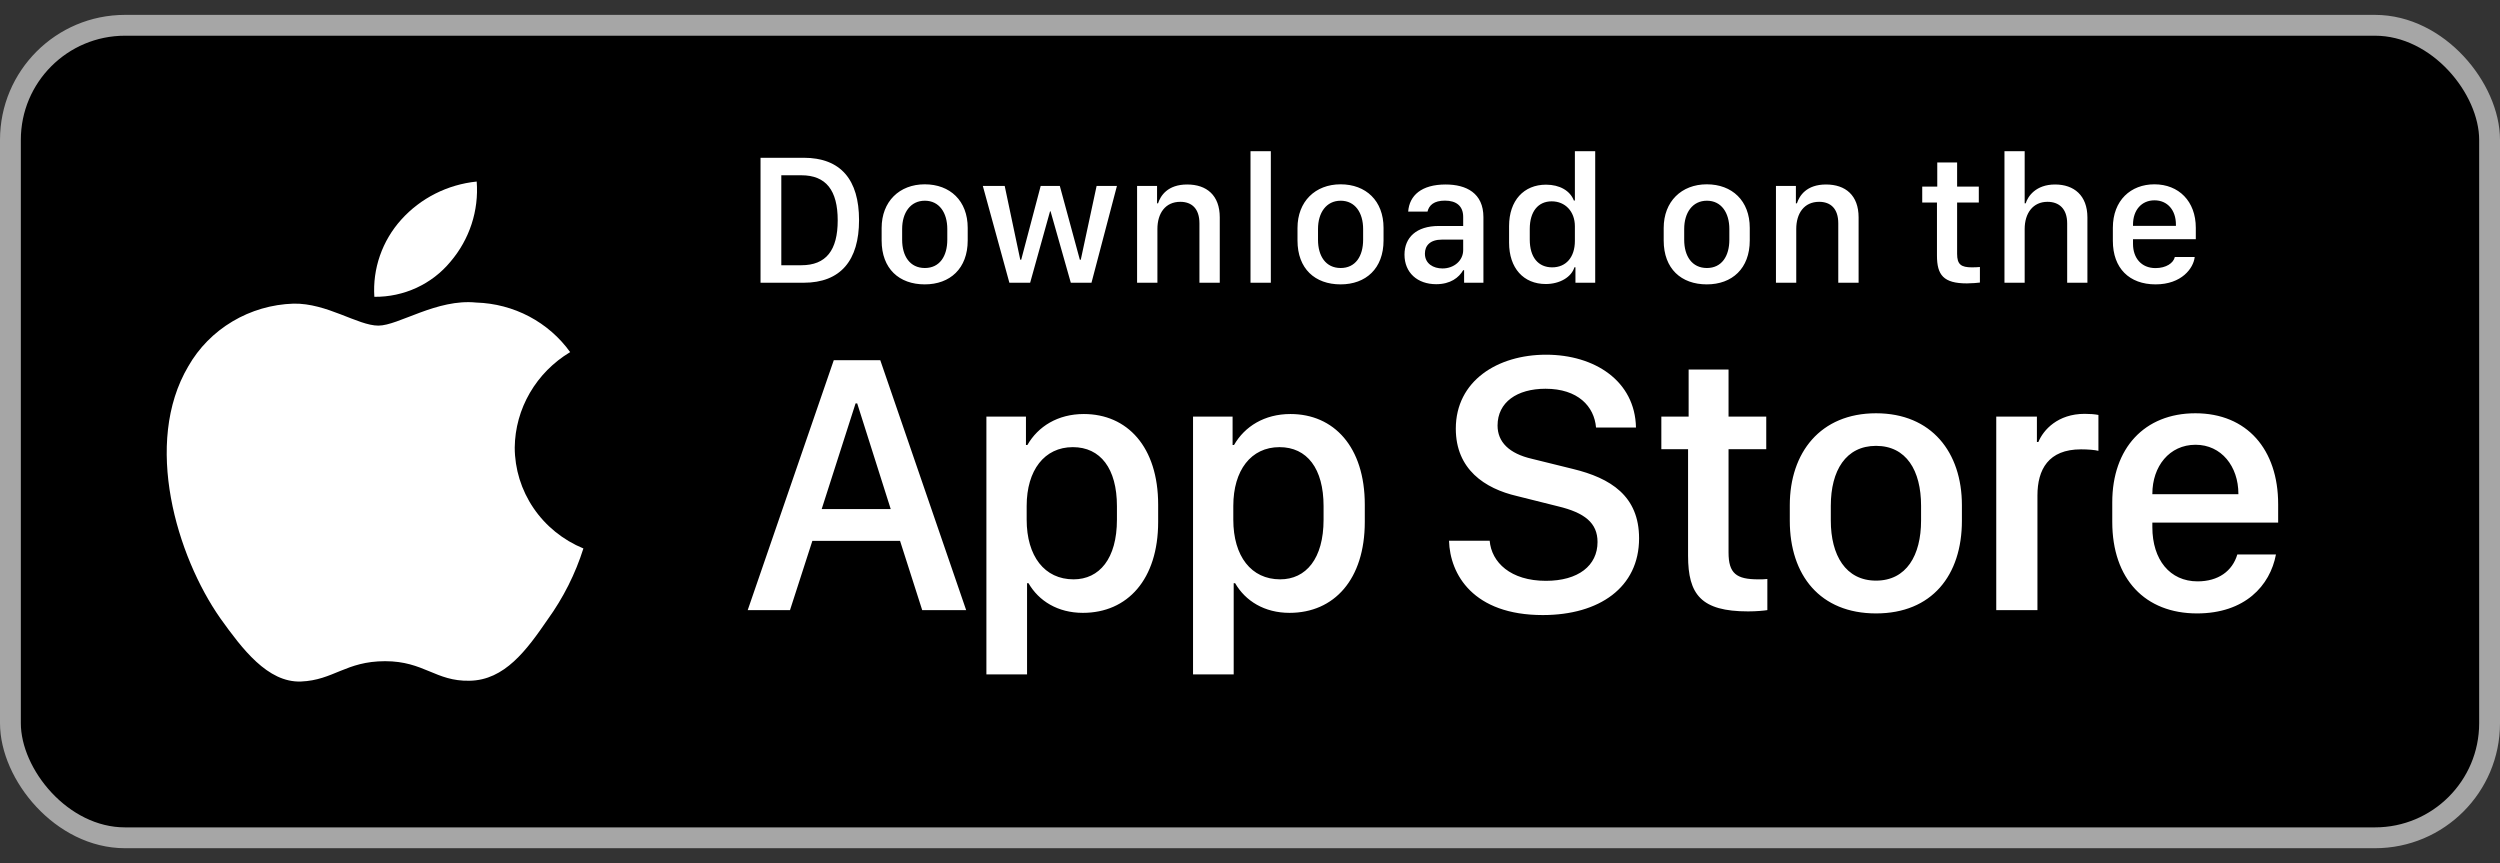 <svg width="84" height="29" viewBox="0 0 84 29" fill="none" xmlns="http://www.w3.org/2000/svg">
<rect x="0" y="0" width="84" height="29" fill="#333333" stroke="none"/>
<rect x="0.35" y="0.85" width="83.3" height="27.3" rx="3.85" fill="black"/>
<rect x="0.35" y="0.85" width="83.3" height="27.3" rx="3.85" stroke="#A6A6A6" stroke-width="0.7"/>
<path d="M17.295 15.034C17.303 14.39 17.478 13.759 17.804 13.199C18.13 12.639 18.595 12.168 19.157 11.831C18.8 11.333 18.329 10.924 17.782 10.634C17.234 10.345 16.625 10.185 16.003 10.166C14.676 10.03 13.39 10.941 12.713 10.941C12.024 10.941 10.983 10.18 9.862 10.202C9.137 10.225 8.43 10.431 7.811 10.8C7.191 11.169 6.68 11.688 6.327 12.307C4.799 14.89 5.939 18.687 7.403 20.775C8.135 21.797 8.991 22.939 10.111 22.899C11.208 22.855 11.617 22.216 12.94 22.216C14.251 22.216 14.635 22.899 15.778 22.873C16.954 22.855 17.695 21.846 18.402 20.814C18.928 20.085 19.333 19.28 19.602 18.428C18.918 18.146 18.335 17.674 17.925 17.07C17.515 16.466 17.296 15.758 17.295 15.034Z" fill="white"/>
<path d="M15.136 8.793C15.777 8.041 16.093 7.075 16.017 6.1C15.037 6.2 14.132 6.657 13.482 7.38C13.164 7.733 12.921 8.144 12.766 8.589C12.611 9.034 12.547 9.504 12.578 9.973C13.068 9.978 13.553 9.874 13.996 9.67C14.439 9.465 14.829 9.165 15.136 8.793Z" fill="white"/>
<path d="M25.554 5.301H27.003C28.255 5.301 28.864 6.045 28.864 7.396C28.864 8.746 28.248 9.5 27.003 9.5H25.554V5.301ZM26.252 5.889V8.912H26.926C27.756 8.912 28.147 8.411 28.147 7.405C28.147 6.393 27.753 5.889 26.926 5.889H26.252ZM31.072 6.193C31.921 6.193 32.515 6.744 32.515 7.657V8.079C32.515 9.023 31.921 9.555 31.072 9.555C30.211 9.555 29.623 9.029 29.623 8.082V7.66C29.623 6.771 30.22 6.193 31.072 6.193ZM31.075 6.744C30.589 6.744 30.312 7.15 30.312 7.694V8.057C30.312 8.602 30.571 9.005 31.075 9.005C31.574 9.005 31.829 8.605 31.829 8.057V7.694C31.829 7.15 31.561 6.744 31.075 6.744ZM37.529 6.248L36.674 9.5H35.979L35.299 7.101H35.281L34.613 9.5H33.915L33.023 6.248H33.758L34.281 8.728H34.312L34.967 6.248H35.61L36.283 8.728H36.314L36.846 6.248H37.529ZM38.206 9.5V6.248H38.877V6.833H38.91C38.993 6.578 39.23 6.199 39.889 6.199C40.544 6.199 40.984 6.562 40.984 7.304V9.5H40.301V7.504C40.301 7.008 40.042 6.781 39.658 6.781C39.154 6.781 38.889 7.168 38.889 7.694V9.5H38.206ZM42.017 9.5V5.08H42.7V9.5H42.017ZM45.044 6.193C45.893 6.193 46.487 6.744 46.487 7.657V8.079C46.487 9.023 45.893 9.555 45.044 9.555C44.183 9.555 43.596 9.029 43.596 8.082V7.66C43.596 6.771 44.192 6.193 45.044 6.193ZM45.047 6.744C44.561 6.744 44.285 7.15 44.285 7.694V8.057C44.285 8.602 44.543 9.005 45.047 9.005C45.546 9.005 45.801 8.605 45.801 8.057V7.694C45.801 7.15 45.533 6.744 45.047 6.744ZM48.256 9.549C47.625 9.549 47.191 9.162 47.191 8.556C47.191 7.98 47.591 7.593 48.342 7.593H49.163V7.288C49.163 6.916 48.926 6.741 48.551 6.741C48.182 6.741 48.016 6.894 47.964 7.11H47.315C47.355 6.565 47.764 6.199 48.573 6.199C49.268 6.199 49.843 6.488 49.843 7.297V9.5H49.194V9.079H49.163C49.019 9.328 48.736 9.549 48.256 9.549ZM48.468 9.02C48.856 9.02 49.163 8.756 49.163 8.402V8.051H48.45C48.053 8.051 47.877 8.251 47.877 8.522C47.877 8.86 48.16 9.02 48.468 9.02ZM51.947 6.205C52.406 6.205 52.756 6.408 52.882 6.738H52.916V5.08H53.599V9.5H52.935V8.98H52.901C52.802 9.309 52.412 9.543 51.938 9.543C51.191 9.543 50.705 9.011 50.705 8.153V7.596C50.705 6.738 51.2 6.205 51.947 6.205ZM52.138 6.765C51.683 6.765 51.4 7.104 51.4 7.694V8.051C51.4 8.645 51.686 8.983 52.153 8.983C52.615 8.983 52.916 8.648 52.916 8.094V7.602C52.916 7.101 52.587 6.765 52.138 6.765ZM57.349 6.193C58.198 6.193 58.792 6.744 58.792 7.657V8.079C58.792 9.023 58.198 9.555 57.349 9.555C56.488 9.555 55.9 9.029 55.9 8.082V7.66C55.9 6.771 56.497 6.193 57.349 6.193ZM57.352 6.744C56.866 6.744 56.589 7.15 56.589 7.694V8.057C56.589 8.602 56.848 9.005 57.352 9.005C57.85 9.005 58.106 8.605 58.106 8.057V7.694C58.106 7.15 57.838 6.744 57.352 6.744ZM59.672 9.5V6.248H60.342V6.833H60.376C60.459 6.578 60.696 6.199 61.354 6.199C62.009 6.199 62.449 6.562 62.449 7.304V9.5H61.766V7.504C61.766 7.008 61.508 6.781 61.123 6.781C60.619 6.781 60.354 7.168 60.354 7.694V9.5H59.672ZM65.092 6.27V5.458H65.759V6.27H66.488V6.805H65.759V8.531C65.759 8.885 65.892 8.983 66.258 8.983C66.35 8.983 66.473 8.977 66.525 8.971V9.494C66.47 9.503 66.242 9.522 66.088 9.522C65.298 9.522 65.082 9.239 65.082 8.586V6.805H64.587V6.27H65.092ZM67.35 9.5V5.08H68.029V6.833H68.063C68.134 6.602 68.399 6.199 69.051 6.199C69.684 6.199 70.137 6.565 70.137 7.307V9.5H69.457V7.507C69.457 7.011 69.183 6.781 68.796 6.781C68.306 6.781 68.029 7.165 68.029 7.694V9.5H67.35ZM72.428 9.555C71.543 9.555 70.992 9.011 70.992 8.094V7.654C70.992 6.731 71.595 6.193 72.388 6.193C73.204 6.193 73.779 6.759 73.779 7.654V8.036H71.669V8.196C71.669 8.663 71.945 9.008 72.425 9.008C72.782 9.008 73.028 8.839 73.074 8.636H73.742C73.702 9.011 73.305 9.555 72.428 9.555ZM71.669 7.59H73.111V7.547C73.111 7.058 72.825 6.731 72.391 6.731C71.958 6.731 71.669 7.058 71.669 7.547V7.59Z" fill="white"/>
<path d="M26.544 20.5H25.123L28.015 12.102H29.577L32.463 20.5H30.986L30.242 18.174H27.295L26.544 20.5ZM28.802 13.554H28.747L27.609 17.104H29.928L28.802 13.554ZM36.385 20.592C35.542 20.592 34.902 20.192 34.558 19.596H34.509V22.66H33.143V13.997H34.472V14.951H34.521C34.878 14.329 35.542 13.911 36.416 13.911C37.874 13.911 38.914 15.012 38.914 16.956V17.535C38.914 19.466 37.886 20.592 36.385 20.592ZM36.071 19.466C36.939 19.466 37.529 18.771 37.529 17.461V17.006C37.529 15.744 36.976 15.024 36.047 15.024C35.093 15.024 34.496 15.8 34.496 16.999V17.461C34.496 18.691 35.099 19.466 36.071 19.466ZM43.328 20.592C42.485 20.592 41.845 20.192 41.501 19.596H41.452V22.66H40.086V13.997H41.415V14.951H41.464C41.821 14.329 42.485 13.911 43.359 13.911C44.817 13.911 45.857 15.012 45.857 16.956V17.535C45.857 19.466 44.829 20.592 43.328 20.592ZM43.014 19.466C43.882 19.466 44.472 18.771 44.472 17.461V17.006C44.472 15.744 43.919 15.024 42.99 15.024C42.036 15.024 41.439 15.8 41.439 16.999V17.461C41.439 18.691 42.042 19.466 43.014 19.466ZM48.687 18.168H50.053C50.114 18.894 50.754 19.516 51.942 19.516C53.031 19.516 53.677 19.005 53.677 18.211C53.677 17.572 53.246 17.227 52.348 17.012L50.97 16.667C49.887 16.415 48.915 15.769 48.915 14.403C48.915 12.797 50.318 11.918 51.948 11.918C53.578 11.918 54.938 12.797 54.969 14.366H53.627C53.566 13.652 53.018 13.062 51.929 13.062C50.97 13.062 50.318 13.517 50.318 14.298C50.318 14.846 50.699 15.24 51.48 15.418L52.852 15.757C54.114 16.064 55.073 16.661 55.073 18.088C55.073 19.737 53.738 20.666 51.837 20.666C49.499 20.666 48.718 19.3 48.687 18.168ZM56.738 13.997V12.416H58.079V13.997H59.346V15.092H58.079V18.562C58.079 19.27 58.343 19.466 59.075 19.466C59.192 19.466 59.303 19.466 59.383 19.454V20.5C59.272 20.518 59.014 20.543 58.737 20.543C57.156 20.543 56.719 19.977 56.719 18.673V15.092H55.821V13.997H56.738ZM63.035 13.886C64.905 13.886 65.92 15.203 65.92 16.975V17.498C65.92 19.331 64.911 20.611 63.035 20.611C61.158 20.611 60.137 19.331 60.137 17.498V16.975C60.137 15.209 61.164 13.886 63.035 13.886ZM63.035 14.981C62.02 14.981 61.515 15.812 61.515 16.993V17.491C61.515 18.654 62.013 19.509 63.035 19.509C64.056 19.509 64.548 18.66 64.548 17.491V16.993C64.548 15.806 64.05 14.981 63.035 14.981ZM67.074 20.5V13.997H68.44V14.852H68.489C68.655 14.446 69.141 13.905 70.045 13.905C70.224 13.905 70.378 13.917 70.507 13.942V15.148C70.39 15.117 70.15 15.098 69.922 15.098C68.827 15.098 68.458 15.775 68.458 16.649V20.5H67.074ZM73.82 20.611C72.079 20.611 70.972 19.46 70.972 17.535V16.876C70.972 15.061 72.054 13.886 73.765 13.886C75.5 13.886 76.546 15.104 76.546 16.938V17.559H72.319V17.713C72.319 18.808 72.909 19.534 73.838 19.534C74.534 19.534 75.007 19.19 75.174 18.63H76.472C76.275 19.682 75.426 20.611 73.82 20.611ZM72.319 16.606H75.21V16.593C75.21 15.67 74.638 14.944 73.771 14.944C72.891 14.944 72.319 15.67 72.319 16.593V16.606Z" fill="white"/>
</svg>
